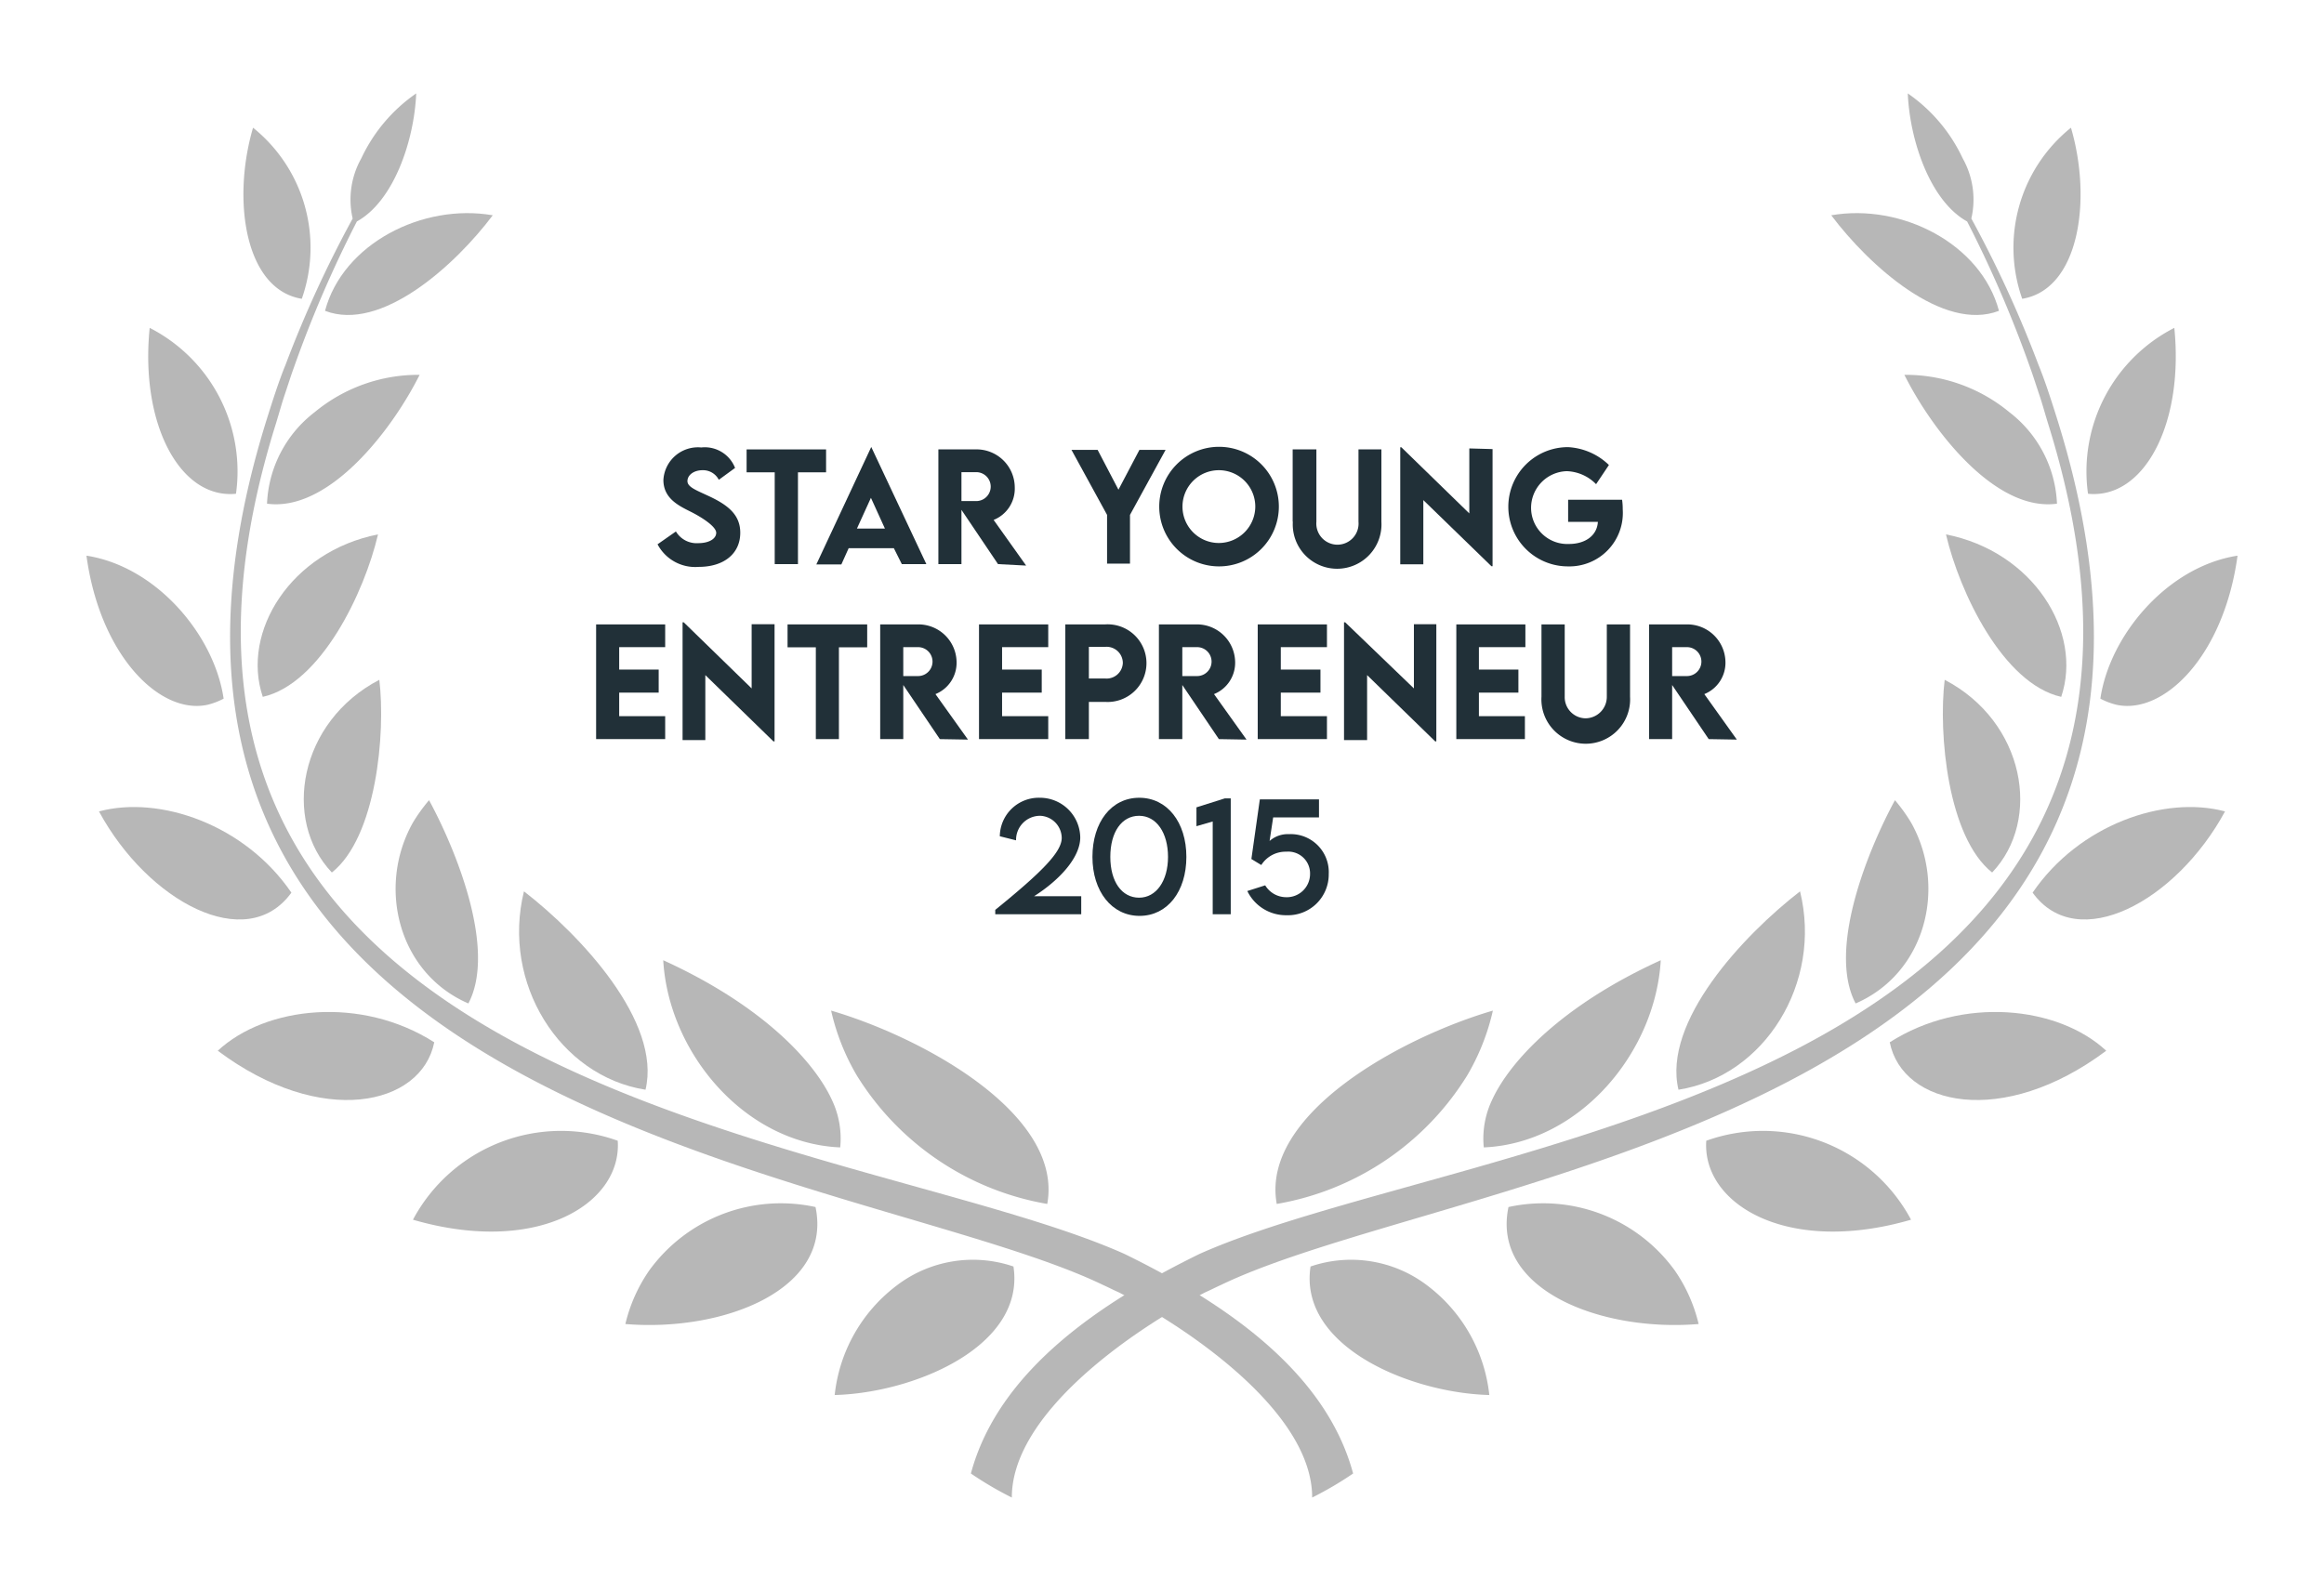 <svg id="Layer_1" data-name="Layer 1" xmlns="http://www.w3.org/2000/svg" viewBox="0 0 143 98"><defs><style>.cls-1{fill:#b7b7b7;}.cls-2{fill:#213038;}</style></defs><path class="cls-1" d="M69.2,77.18C52.58,69.74,4,67.41,17,26c.18-.59.34-1.18.53-1.74s.36-1.11.55-1.63a72.66,72.66,0,0,1,3.88-9c2.28-1.26,3.53-5,3.65-7.88a10,10,0,0,0-3.38,4,5.17,5.17,0,0,0-.53,3.7,71.42,71.42,0,0,0-4.13,9c-.41,1-.79,2.19-1.17,3.4-13.32,42.73,36.45,46,51.46,53.23.33.15.64.31,1,.47,4.76,2.48,11.89,7.54,11.88,12.62a21.38,21.38,0,0,0,2.52-1.48C81.54,84.29,75.14,80.09,69.2,77.18Z"/><path class="cls-1" d="M52.72,66.19A17.2,17.2,0,0,0,64.44,74.1c1-5.53-7.67-10.25-13.3-11.9A13.89,13.89,0,0,0,52.72,66.19Z"/><path class="cls-1" d="M51.7,70.62a5.52,5.52,0,0,0-.51-2.92c-1.08-2.36-4.27-5.82-10.38-8.6C41.14,64.81,45.83,70.37,51.7,70.62Z"/><path class="cls-1" d="M39.72,67.07c1-4.18-4-9.52-7.48-12.21C30.85,60.51,34.44,66.24,39.72,67.07Z"/><path class="cls-1" d="M28.82,61.76c1.73-3.28-.71-9.36-2.42-12.51a10.32,10.32,0,0,0-1,1.39C23.18,54.61,24.52,59.9,28.82,61.76Z"/><path class="cls-1" d="M23.34,41.84c-4.93,2.57-6,8.62-2.92,11.86C23.15,51.54,23.74,45.14,23.34,41.84Z"/><path class="cls-1" d="M23.26,32.89c-5.36,1.06-8.44,6-7.09,10C19.75,42.08,22.43,36.45,23.26,32.89Z"/><path class="cls-1" d="M19.36,25.37A7.49,7.49,0,0,0,16.43,31c3.79.52,7.67-4.49,9.39-7.93A10,10,0,0,0,19.36,25.37Z"/><path class="cls-1" d="M20,19.13c3.44,1.33,8-2.79,10.32-5.88C26,12.5,21.1,15,20,19.13Z"/><path class="cls-1" d="M55.11,79.17a9.73,9.73,0,0,0-3.75,6.69c4.9-.13,11.75-3,11-7.91A7.73,7.73,0,0,0,55.11,79.17Z"/><path class="cls-1" d="M39.93,78.22a9.74,9.74,0,0,0-1.45,3.27c6,.5,12.77-2.1,11.7-7.2A10,10,0,0,0,39.93,78.22Z"/><path class="cls-1" d="M25.41,75.07c7.68,2.23,12.87-1,12.6-4.86A10.33,10.33,0,0,0,25.41,75.07Z"/><path class="cls-1" d="M26.72,64.15c-4.48-2.86-10.36-2.23-13.32.52C19.77,69.44,25.94,68.06,26.72,64.15Z"/><path class="cls-1" d="M17.93,54.94c-2.86-4.19-8.1-6-11.84-5C9.09,55.48,15.17,58.76,17.93,54.94Z"/><path class="cls-1" d="M12.76,43.38a4.34,4.34,0,0,0,1-.38c-.57-3.9-4.12-8.13-8.44-8.8C6.16,40.37,9.85,44,12.76,43.38Z"/><path class="cls-1" d="M14.52,30.39A9.92,9.92,0,0,0,9.21,20.18C8.61,26.12,11.09,30.73,14.52,30.39Z"/><path class="cls-1" d="M18.57,18.39a9.47,9.47,0,0,0-3-10.53C14.26,12.32,15.07,17.82,18.57,18.39Z"/><path class="cls-1" d="M73.8,77.18C90.42,69.74,139,67.41,126,26c-.18-.59-.34-1.18-.53-1.74s-.36-1.11-.55-1.63a72.66,72.66,0,0,0-3.88-9c-2.28-1.26-3.53-5-3.65-7.88a10,10,0,0,1,3.38,4,5.17,5.17,0,0,1,.53,3.7,71.42,71.42,0,0,1,4.13,9c.41,1,.79,2.19,1.17,3.4,13.32,42.73-36.45,46-51.46,53.23-.33.15-.64.31-1,.47-4.76,2.48-11.89,7.54-11.88,12.62a21.38,21.38,0,0,1-2.52-1.48C61.46,84.29,67.86,80.09,73.8,77.18Z"/><path class="cls-1" d="M90.28,66.19A17.2,17.2,0,0,1,78.56,74.1c-1-5.53,7.67-10.25,13.3-11.9A13.89,13.89,0,0,1,90.28,66.19Z"/><path class="cls-1" d="M91.3,70.62a5.52,5.52,0,0,1,.51-2.92c1.08-2.36,4.27-5.82,10.38-8.6C101.86,64.81,97.17,70.37,91.3,70.62Z"/><path class="cls-1" d="M103.28,67.07c-1-4.18,4-9.52,7.48-12.21C112.15,60.51,108.56,66.24,103.28,67.07Z"/><path class="cls-1" d="M114.18,61.76c-1.73-3.28.71-9.36,2.42-12.51a10.32,10.32,0,0,1,1,1.39C119.82,54.61,118.48,59.9,114.18,61.76Z"/><path class="cls-1" d="M119.66,41.84c4.93,2.57,6,8.62,2.92,11.86C119.85,51.54,119.26,45.14,119.66,41.84Z"/><path class="cls-1" d="M119.74,32.89c5.36,1.06,8.44,6,7.09,10C123.25,42.08,120.57,36.45,119.74,32.89Z"/><path class="cls-1" d="M123.64,25.37A7.49,7.49,0,0,1,126.57,31c-3.79.52-7.67-4.49-9.39-7.93A10,10,0,0,1,123.64,25.37Z"/><path class="cls-1" d="M123,19.13c-3.44,1.33-8-2.79-10.32-5.88C117,12.5,121.9,15,123,19.13Z"/><path class="cls-1" d="M87.89,79.17a9.73,9.73,0,0,1,3.75,6.69c-4.9-.13-11.75-3-11-7.91A7.73,7.73,0,0,1,87.89,79.17Z"/><path class="cls-1" d="M103.07,78.22a9.74,9.74,0,0,1,1.45,3.27c-6,.5-12.77-2.1-11.7-7.2A10,10,0,0,1,103.07,78.22Z"/><path class="cls-1" d="M117.59,75.07c-7.68,2.23-12.87-1-12.6-4.86A10.33,10.33,0,0,1,117.59,75.07Z"/><path class="cls-1" d="M116.28,64.15c4.48-2.86,10.36-2.23,13.32.52C123.23,69.44,117.06,68.06,116.28,64.15Z"/><path class="cls-1" d="M125.07,54.94c2.86-4.19,8.1-6,11.84-5C133.91,55.48,127.83,58.76,125.07,54.94Z"/><path class="cls-1" d="M130.24,43.38a4.34,4.34,0,0,1-1-.38c.57-3.9,4.12-8.13,8.44-8.8C136.84,40.37,133.15,44,130.24,43.38Z"/><path class="cls-1" d="M128.48,30.39a9.92,9.92,0,0,1,5.31-10.21C134.39,26.12,131.91,30.73,128.48,30.39Z"/><path class="cls-1" d="M124.43,18.39a9.47,9.47,0,0,1,3-10.53C128.74,12.32,127.93,17.82,124.43,18.39Z"/><path class="cls-2" d="M40.46,33.5l1.13-.79a1.48,1.48,0,0,0,1.37.72c.67,0,1.11-.27,1.11-.64s-.84-.93-1.58-1.3-1.67-.82-1.67-1.95a2.13,2.13,0,0,1,2.33-2,2,2,0,0,1,2.08,1.26l-1,.73a1.09,1.09,0,0,0-1-.59c-.54,0-.93.3-.93.67s.54.56,1.35.94c1.17.55,1.9,1.15,1.9,2.24,0,1.28-1,2.1-2.56,2.1A2.62,2.62,0,0,1,40.46,33.5Z"/><path class="cls-2" d="M50.83,29.07H49.1v5.65H47.67V29.07H45.94V27.66h4.89Z"/><path class="cls-2" d="M55,33.74H52.22l-.45,1H50.23l3.38-7.23h0L57,34.72H55.49Zm-.55-1.21-.86-1.89-.86,1.89Z"/><path class="cls-2" d="M61.41,34.72l-2.25-3.34v3.34H57.74V27.66H60A2.35,2.35,0,0,1,62.44,30a2.07,2.07,0,0,1-1.3,2l2,2.81Zm-2.25-3.88h.91a.89.89,0,1,0,0-1.78h-.91Z"/><path class="cls-2" d="M68.12,31.69l-2.19-4h1.61l1.28,2.45,1.29-2.45h1.61l-2.19,4v3H68.12Z"/><path class="cls-2" d="M71.33,31.2A3.68,3.68,0,1,1,75,34.86,3.68,3.68,0,0,1,71.33,31.2Zm5.91,0A2.24,2.24,0,1,0,75,33.42,2.25,2.25,0,0,0,77.24,31.19Z"/><path class="cls-2" d="M79.54,32.11V27.66H81v4.45a1.3,1.3,0,1,0,2.59,0V27.66H85v4.45a2.73,2.73,0,1,1-5.45,0Z"/><path class="cls-2" d="M91.84,27.64v7.21h-.07l-4.19-4.07v3.95H86.16v-7.2h.07l4.18,4.07v-4Z"/><path class="cls-2" d="M99.85,31.35a3.29,3.29,0,0,1-3.37,3.51,3.67,3.67,0,1,1,0-7.34A3.91,3.91,0,0,1,99,28.62l-.79,1.18A2.64,2.64,0,0,0,96.41,29a2.26,2.26,0,0,0-2.2,2.25,2.23,2.23,0,0,0,2.33,2.23c1,0,1.73-.51,1.78-1.36H96.49V30.76h3.32A4,4,0,0,1,99.85,31.35Z"/><path class="cls-2" d="M38.1,39.83v1.38h2.43v1.42H38.1v1.45h2.83v1.41H36.68V38.43h4.25v1.4Z"/><path class="cls-2" d="M47.66,38.42v7.21h-.07L43.4,41.55v4H42V38.3h.07l4.18,4.07V38.42Z"/><path class="cls-2" d="M53.36,39.84H51.62v5.65H50.2V39.84H48.46V38.43h4.9Z"/><path class="cls-2" d="M57.83,45.49l-2.25-3.33v3.33H54.16V38.43h2.3a2.35,2.35,0,0,1,2.4,2.29,2.08,2.08,0,0,1-1.3,2l2,2.8Zm-2.25-3.88h.91a.89.89,0,1,0,0-1.78h-.91Z"/><path class="cls-2" d="M61.66,39.83v1.38H64.1v1.42H61.66v1.45H64.5v1.41H60.24V38.43H64.5v1.4Z"/><path class="cls-2" d="M65.55,38.43H68a2.39,2.39,0,1,1,0,4.77H67v2.29H65.55Zm3.54,2.38a1,1,0,0,0-1.06-1H67v1.95H68A1,1,0,0,0,69.09,40.81Z"/><path class="cls-2" d="M75,45.49l-2.25-3.33v3.33H71.31V38.43h2.3A2.35,2.35,0,0,1,76,40.72a2.08,2.08,0,0,1-1.3,2l2,2.8Zm-2.25-3.88h.91a.89.89,0,1,0,0-1.78h-.91Z"/><path class="cls-2" d="M78.81,39.83v1.38h2.44v1.42H78.81v1.45h2.84v1.41H77.39V38.43h4.26v1.4Z"/><path class="cls-2" d="M88.38,38.42v7.21h-.07l-4.19-4.08v4H82.7V38.3h.07L87,42.37V38.42Z"/><path class="cls-2" d="M91,39.83v1.38h2.43v1.42H91v1.45h2.83v1.41H89.61V38.43h4.25v1.4Z"/><path class="cls-2" d="M94.85,42.88V38.43h1.43v4.45a1.3,1.3,0,0,0,1.29,1.33,1.32,1.32,0,0,0,1.3-1.33V38.43h1.43v4.45a2.73,2.73,0,1,1-5.45,0Z"/><path class="cls-2" d="M105.14,45.49l-2.25-3.33v3.33h-1.42V38.43h2.3a2.35,2.35,0,0,1,2.4,2.29,2.08,2.08,0,0,1-1.3,2l2,2.8Zm-2.25-3.88h.91a.89.89,0,1,0,0-1.78h-.91Z"/><path class="cls-2" d="M66.53,55.16v1.11H61.24V56c2.9-2.35,4.09-3.57,4.09-4.43A1.38,1.38,0,0,0,64,50.21a1.48,1.48,0,0,0-1.48,1.51l-1-.25A2.4,2.4,0,0,1,64,49.1a2.48,2.48,0,0,1,2.47,2.44c0,1.22-1.24,2.6-2.84,3.62Z"/><path class="cls-2" d="M67.22,52.74c0-2.13,1.16-3.64,2.88-3.64S73,50.61,73,52.74s-1.17,3.63-2.88,3.63S67.22,54.86,67.22,52.74Zm4.65,0c0-1.48-.71-2.53-1.78-2.53s-1.77,1-1.77,2.53.71,2.51,1.77,2.51S71.87,54.21,71.87,52.74Z"/><path class="cls-2" d="M75.73,49.14v7.13H74.62V50.56l-1,.29V49.69l1.74-.55Z"/><path class="cls-2" d="M81.76,53.79a2.51,2.51,0,0,1-2.59,2.54,2.64,2.64,0,0,1-2.42-1.49l1.1-.35a1.51,1.51,0,0,0,1.27.73,1.43,1.43,0,0,0,1.49-1.43,1.34,1.34,0,0,0-1.46-1.37,1.77,1.77,0,0,0-1.54.82L77,52.87l.52-3.67h3.64v1.11H78.34l-.22,1.45a1.69,1.69,0,0,1,1.19-.42A2.34,2.34,0,0,1,81.76,53.79Z"/></svg>